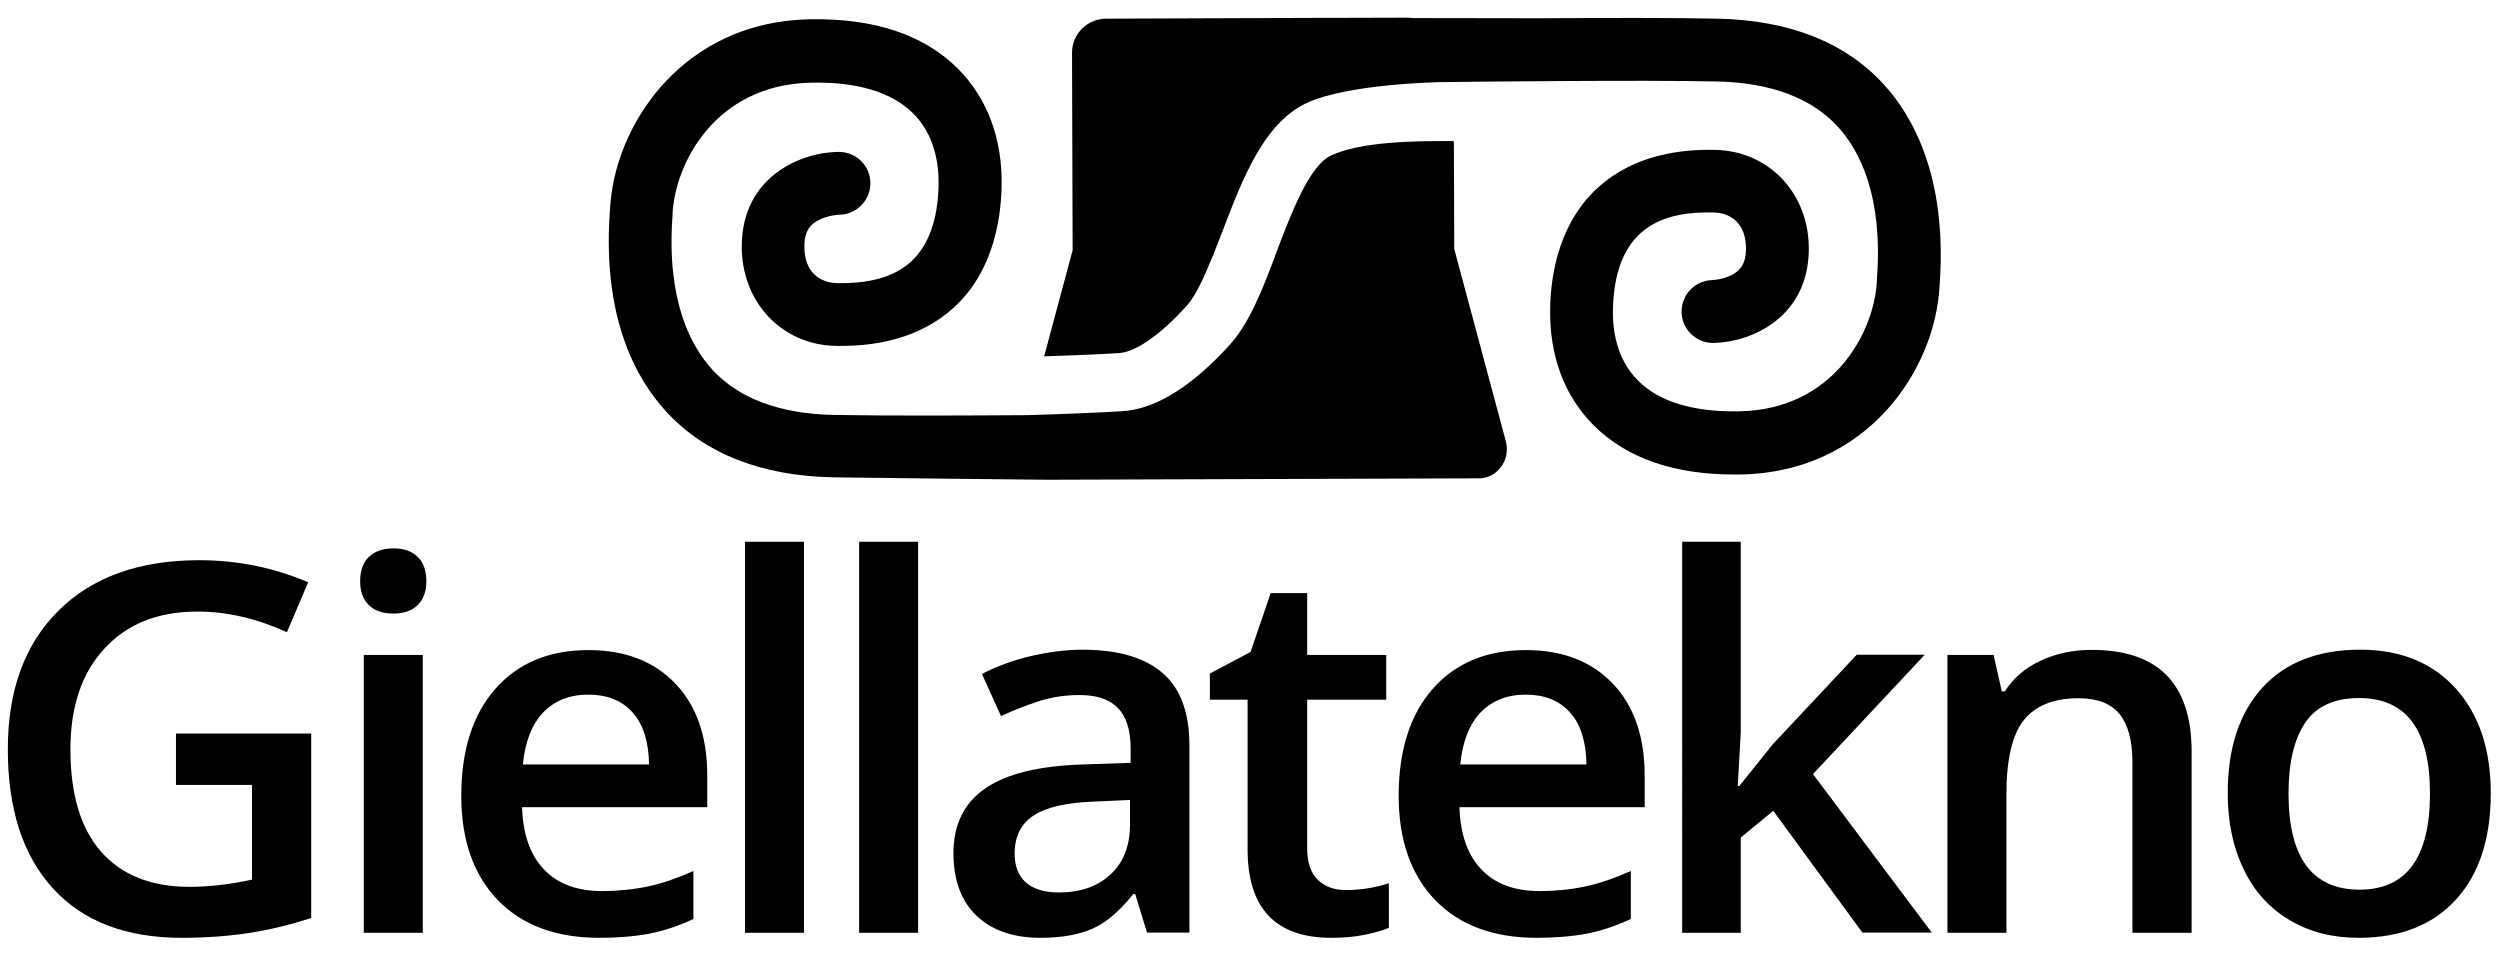 <?xml version="1.0" encoding="utf-8"?>
<!-- Generator: Adobe Illustrator 21.1.0, SVG Export Plug-In . SVG Version: 6.00 Build 0)  -->
<svg version="1.2" baseProfile="tiny" id="Layer_1" xmlns="http://www.w3.org/2000/svg" xmlns:xlink="http://www.w3.org/1999/xlink"
	 x="0px" y="0px" viewBox="0 0 1246 470" xml:space="preserve"  width="183" height="70">
<g>
	<g>
		<path d="M87.7,362.3h67.4v91.9c-11,3.6-21.6,6.1-31.7,7.6c-10.1,1.5-21.1,2.3-32.9,2.3c-27.7,0-49.1-8.2-64.1-24.6
			c-15-16.4-22.5-39.5-22.5-69.4c0-29.5,8.5-52.5,25.4-69.2c16.9-16.7,40.3-25,70-25c19.1,0,37.2,3.7,54.3,11L143,311.8
			c-14.9-6.8-29.7-10.3-44.6-10.3c-19.5,0-35,6.1-46.3,18.4c-11.4,12.3-17,29-17,50.3c0,22.4,5.1,39.4,15.3,51
			c10.2,11.6,24.9,17.5,44.1,17.5c9.7,0,20-1.2,31.1-3.6v-47.2H87.7V362.3z"/>
		<path d="M179.5,286.4c0-5.3,1.4-9.3,4.3-12.1c2.9-2.8,7-4.3,12.3-4.3c5.2,0,9.2,1.4,12.1,4.3c2.9,2.8,4.3,6.9,4.3,12.1
			c0,5-1.4,9-4.3,11.8c-2.9,2.9-6.9,4.3-12.1,4.3c-5.3,0-9.5-1.4-12.3-4.3C180.9,295.4,179.5,291.4,179.5,286.4z M210.7,461.6h-29.4
			V323.1h29.4V461.6z"/>
		<path d="M298.6,464.1c-21.5,0-38.4-6.3-50.5-18.8c-12.1-12.6-18.2-29.9-18.2-51.9c0-22.6,5.6-40.4,16.9-53.3
			c11.3-12.9,26.8-19.4,46.5-19.4c18.3,0,32.7,5.6,43.3,16.7c10.6,11.1,15.9,26.4,15.9,45.8V399h-92.3c0.4,13.4,4,23.8,10.9,31
			c6.8,7.2,16.5,10.8,28.9,10.8c8.2,0,15.8-0.8,22.9-2.3c7.1-1.5,14.6-4.1,22.7-7.7v23.9c-7.2,3.4-14.4,5.8-21.8,7.3
			C316.4,463.4,308,464.1,298.6,464.1z M293.2,342.9c-9.3,0-16.8,3-22.5,8.9c-5.6,5.9-9,14.6-10.1,25.9h62.9
			c-0.2-11.4-2.9-20.1-8.3-26C309.9,345.8,302.6,342.9,293.2,342.9z"/>
		<path d="M400.7,461.6h-29.4V266.7h29.4V461.6z"/>
		<path d="M457.6,461.6h-29.4V266.7h29.4V461.6z"/>
		<path d="M571.7,461.6l-5.9-19.3h-1c-6.7,8.4-13.4,14.2-20.2,17.2c-6.8,3-15.4,4.6-26,4.6c-13.6,0-24.2-3.7-31.9-11
			c-7.6-7.3-11.5-17.7-11.5-31.2c0-14.3,5.3-25,15.9-32.3c10.6-7.3,26.8-11.2,48.5-11.9l23.9-0.8v-7.4c0-8.8-2.1-15.5-6.2-19.8
			c-4.1-4.4-10.5-6.6-19.2-6.6c-7.1,0-13.9,1-20.4,3.1c-6.5,2.1-12.8,4.6-18.8,7.4l-9.5-21c7.5-3.9,15.7-6.9,24.7-9
			c8.9-2,17.4-3.1,25.3-3.1c17.6,0,30.9,3.8,39.9,11.5c9,7.7,13.5,19.7,13.5,36.2v93.3H571.7z M527.8,441.5c10.7,0,19.3-3,25.7-9
			c6.5-6,9.7-14.3,9.7-25.1v-12l-17.8,0.8c-13.9,0.5-23.9,2.8-30.2,6.9c-6.3,4.1-9.5,10.5-9.5,19c0,6.2,1.8,11,5.5,14.3
			C515,439.8,520.5,441.5,527.8,441.5z"/>
		<path d="M670.7,440.3c7.2,0,14.4-1.1,21.5-3.4v22.2c-3.3,1.4-7.4,2.6-12.6,3.6c-5.1,1-10.5,1.4-16,1.4
			c-27.9,0-41.8-14.7-41.8-44.1v-74.6H603v-13l20.3-10.8l10-29.3h18.2v30.8h39.4v22.3h-39.4v74.1c0,7.1,1.8,12.3,5.3,15.7
			C660.3,438.6,665,440.3,670.7,440.3z"/>
		<path d="M765.8,464.1c-21.5,0-38.4-6.3-50.5-18.8c-12.1-12.6-18.2-29.9-18.2-51.9c0-22.6,5.6-40.4,16.9-53.3
			c11.3-12.9,26.8-19.4,46.5-19.4c18.3,0,32.7,5.6,43.3,16.7c10.6,11.1,15.9,26.4,15.9,45.8V399h-92.3c0.4,13.4,4,23.8,10.9,31
			c6.8,7.2,16.5,10.8,28.9,10.8c8.2,0,15.8-0.8,22.9-2.3c7.1-1.5,14.6-4.1,22.7-7.7v23.9c-7.2,3.4-14.4,5.8-21.8,7.3
			C783.6,463.4,775.2,464.1,765.8,464.1z M760.4,342.9c-9.3,0-16.8,3-22.5,8.9c-5.6,5.9-9,14.6-10.1,25.9h62.9
			c-0.2-11.4-2.9-20.1-8.3-26C777.1,345.8,769.8,342.9,760.4,342.9z"/>
		<path d="M866.9,388.4l16.7-20.8l41.8-44.6h33.9l-55.7,59.5l59.2,79h-34.6l-44.4-60.7l-16.2,13.3v47.5h-29.2V266.7h29.2v95
			l-1.5,26.7H866.9z"/>
		<path d="M1092.3,461.6h-29.5v-85.1c0-10.7-2.2-18.7-6.4-23.9c-4.3-5.3-11.1-7.9-20.5-7.9c-12.4,0-21.5,3.7-27.3,11
			c-5.8,7.3-8.6,19.7-8.6,36.9v69h-29.4V323.1h23l4.1,18.2h1.5c4.2-6.6,10.1-11.7,17.8-15.3c7.7-3.6,16.2-5.4,25.5-5.4
			c33.2,0,49.8,16.9,49.8,50.7V461.6z"/>
		<path d="M1241.4,392.1c0,22.6-5.8,40.3-17.4,53c-11.6,12.7-27.8,19-48.5,19c-12.9,0-24.4-2.9-34.3-8.8
			c-9.9-5.8-17.6-14.2-22.9-25.2c-5.3-10.9-8-23.6-8-38.1c0-22.5,5.8-40,17.3-52.6c11.5-12.6,27.8-18.9,48.7-18.9
			c20,0,35.9,6.4,47.6,19.3C1235.6,352.8,1241.4,370.2,1241.4,392.1z M1140.6,392.1c0,32,11.8,48,35.4,48c23.4,0,35.1-16,35.1-48
			c0-31.6-11.8-47.5-35.3-47.5c-12.4,0-21.3,4.1-26.9,12.3C1143.4,365.1,1140.6,376.8,1140.6,392.1z"/>
	</g>
	<g>
		<path d="M724.8,120.8L724.6,67c-19.4-0.1-46.6,0.2-61.4,7.3c-10.7,5.1-19.8,29-27.1,48.3c-0.1,0.4-0.3,0.7-0.4,1.1l-0.1,0
			c0,0.1-0.1,0.3-0.1,0.4l0.1,0c-6.6,17.4-13,33.6-22.3,44c-12.5,13.9-31.5,31-51.5,33.3c-7.1,0.8-39.3,1.9-49.5,2.2l0,0
			c-28.1,0.2-69.3,0.4-96.5-0.1c-27-0.5-47.5-8.1-60.8-22.6c-10.6-11.6-22.7-34.1-19.9-75.6c0.1-0.8,0.1-1.5,0.1-2
			c1.2-24.8,21-64.4,69-65.4c23.1-0.5,40.2,4.7,50.9,15.3c10.9,10.8,12.9,25.5,12.7,35.9c-0.2,9.6-1.9,23-9.3,33
			c-8,11-21.6,16.1-41.4,15.7c-8-0.2-16.4-5.1-16.2-18.6c0.1-8.1,3.6-11,7.1-12.8c4.8-2.5,10.2-2.7,10.3-2.7l-0.1,0
			c8.6,0,15.6-7.1,15.6-15.7c0-8.7-7.1-15.6-15.7-15.6c-0.1,0-0.2,0-0.3,0c-19.1,0.2-47.6,12.6-48.1,46.2
			c-0.5,28.3,19.7,50,46.9,50.5c1,0,2,0,2.9,0c35.9-0.1,54.8-15.5,64.4-28.6c9.6-13.1,14.9-30.8,15.3-51
			c0.5-23.6-7.1-43.9-21.9-58.7c-17-16.9-41.8-25.1-73.7-24.5c-37.7,0.8-61.1,18.7-74.2,33.6c-15.1,17.3-24.4,39.7-25.4,61.6
			c0,0.3-0.1,0.8-0.1,1.4c-3.6,52.6,13.3,82.8,28.1,98.9c19.4,21.1,47.5,32.1,83.4,32.8c18.6,0.3,104.6,1.2,106.6,1.2l215.1-0.7
			c9.2,0,15.9-9.2,13.4-18.5L724.8,120.8z"/>
		<path d="M939,38.9C919.8,17.8,891.9,6.8,856.2,6c-22.1-0.5-57.2-0.4-87.1-0.2L704,5.7c-0.8-0.1-1.7-0.2-2.6-0.2l-35.9,0.1l-7.8,0
			l0,0L551.3,6c-9.4,0-17.1,7.7-17,17.1l0.3,98.3l-14.2,52.9c15.7-0.5,34-1.3,38.1-1.7c8.3-0.9,20.7-9.8,33.2-23.8
			c4.4-4.9,8.6-14.3,12.8-24.7l0.2,0c0-0.1,0.1-0.3,0.2-0.4l-0.2,0c1.5-3.8,3-7.6,4.5-11.5c10.1-26.5,20.6-53.9,41.7-64
			c20.6-9.9,67.9-10.6,67.9-10.6c20.9-0.2,98.7-1.1,137-0.3c26.8,0.6,47.1,8.2,60.3,22.7c10.5,11.5,22.4,33.9,19.4,75.1
			c-0.1,0.8-0.1,1.5-0.1,2c-1.3,24.5-21.1,63.8-68.7,64.6c-22.9,0.4-39.9-4.8-50.4-15.4c-10.7-10.8-12.7-25.3-12.4-35.6
			c1-44.2,29.3-48.6,50.4-48.1c7.9,0.2,16.1,5.1,15.9,18.5c-0.2,8-3.6,10.8-7,12.6c-4.8,2.5-10.1,2.6-10.2,2.6l0.2,0l0,0
			c-8.4,0.3-15.1,7.2-15.1,15.7c0,8.4,6.7,15.3,15,15.6l0,0l0.2,0c0,0,0.1,0,0.1,0c0.1,0,0.2,0,0.4,0c0.3,0,0.5,0,0.8,0
			c19-0.6,46.2-13,46.9-45.8c0.6-28.1-19.4-49.8-46.5-50.4c-37.6-0.9-57.2,14.8-67,28.1c-9.6,13-15,30.5-15.4,50.6
			c-0.5,23.5,6.9,43.7,21.5,58.4c16.4,16.5,40.2,24.8,70.8,24.7c0.8,0,1.6,0,2.4,0c37.5-0.7,60.9-18.4,73.9-33.1
			c15.1-17.1,24.4-39.4,25.5-61.2c0-0.3,0.1-0.8,0.1-1.4C970.3,85,953.6,54.9,939,38.9z"/>
	</g>
</g>
</svg>
